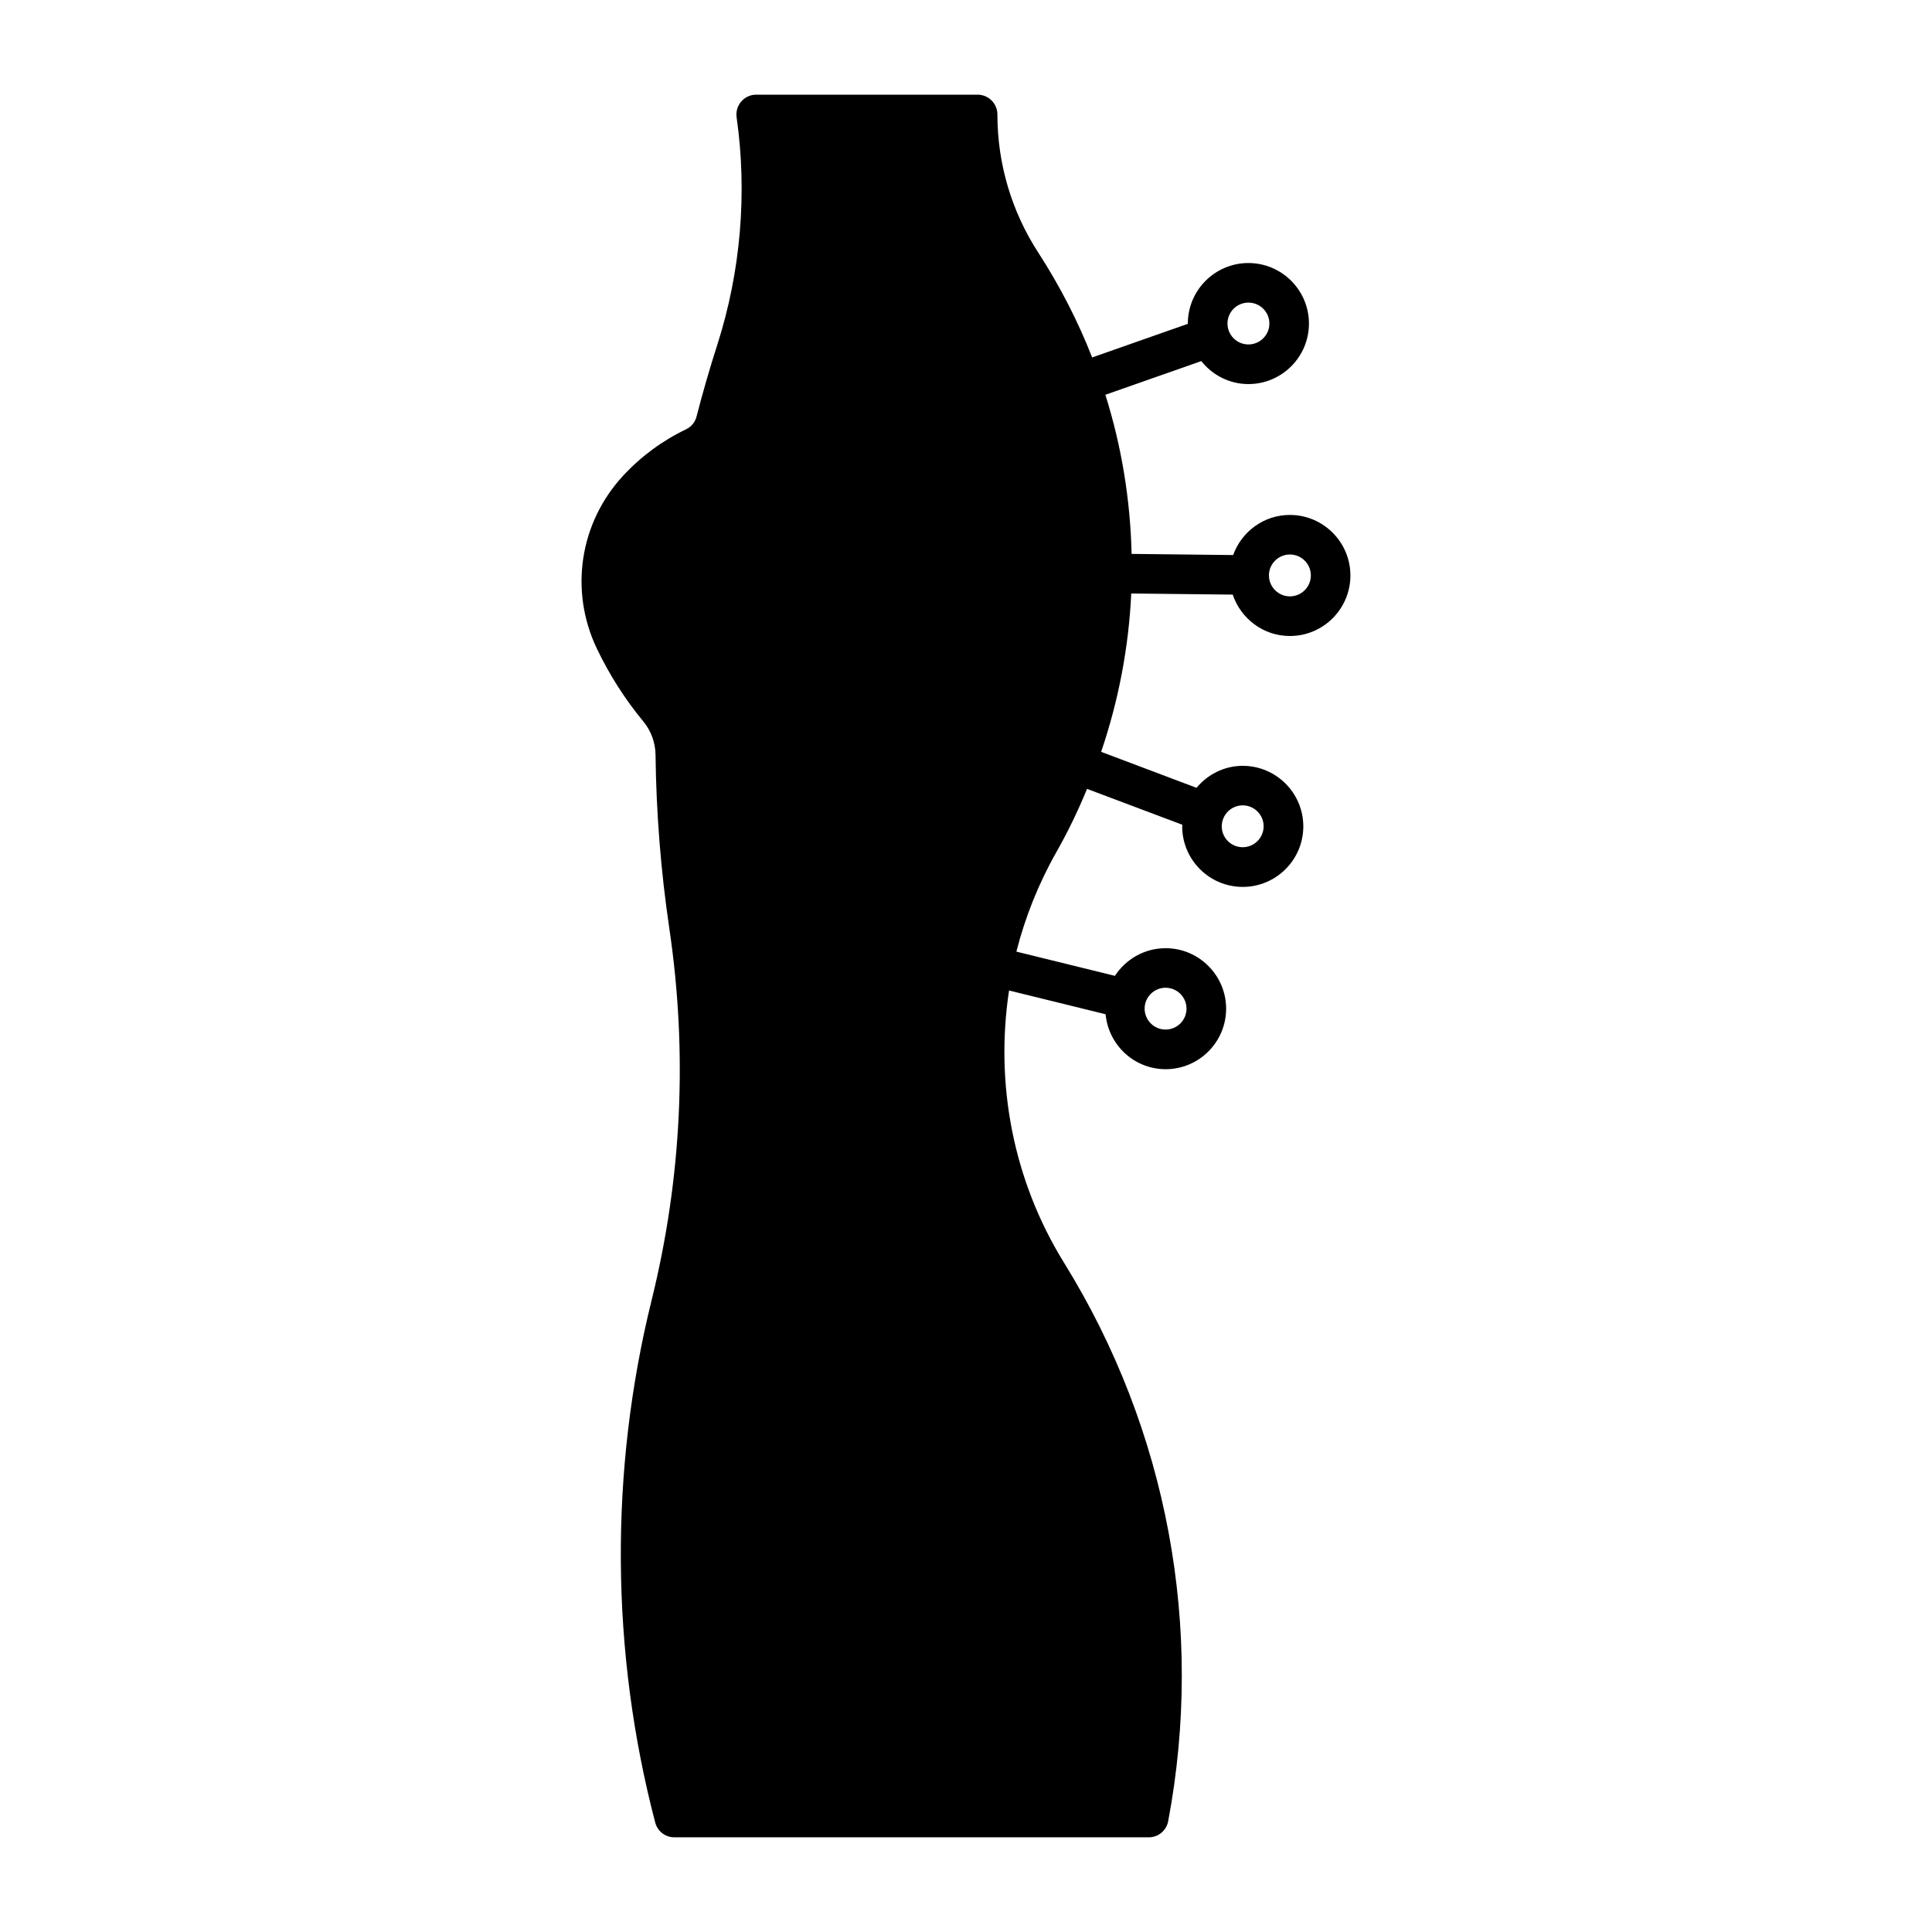 <?xml version="1.0" encoding="UTF-8"?>
<!-- Uploaded to: ICON Repo, www.svgrepo.com, Generator: ICON Repo Mixer Tools -->
<svg fill="#000000" width="800px" height="800px" version="1.1" viewBox="144 144 512 512" xmlns="http://www.w3.org/2000/svg">
 <path d="m470.68 301.58c2.152 6.352 8.094 10.969 15.145 10.969 8.859 0 16.047-7.199 16.047-16.047 0-8.836-7.199-16.039-16.047-16.039-6.926 0-12.793 4.449-15.031 10.633l-26.91-0.305c-0.324-14.242-2.625-28.434-6.949-42.172l25.422-8.922c2.93 3.684 7.422 6.086 12.48 6.086 8.859 0 16.047-7.199 16.047-16.039 0-8.836-7.199-16.039-16.047-16.039-8.836 0-16.047 7.199-16.047 16.039v0.074l-25.359 8.91c-3.746-9.574-8.512-18.871-14.242-27.73-7.117-10.945-10.867-23.625-10.867-36.664 0-2.898-2.363-5.246-5.246-5.246h-58.672c-1.523 0-2.969 0.66-3.957 1.805-0.996 1.145-1.449 2.688-1.238 4.176 2.867 20.102 1.09 40.934-5.113 60.289-2.027 6.309-3.863 12.668-5.519 19.082-0.379 1.457-1.375 2.664-2.731 3.316-6.328 3.035-11.953 7.18-16.719 12.324-11.523 12.469-14.266 30.418-6.981 45.742 3.305 6.938 7.461 13.457 12.355 19.387 2.035 2.465 3.18 5.582 3.223 8.785 0.18 15.387 1.406 30.898 3.664 46.121 4.871 32.945 3.297 66.051-4.691 98.398-11.211 45.363-10.883 93.258 0.934 138.45 0.594 2.328 2.684 3.945 5.066 3.945h125.74c2.519 0 4.691-1.805 5.144-4.281 9.637-51.125-0.168-103.65-27.551-147.91-13.582-21.914-18.367-47.535-14.621-72.223l25.59 6.297c0.754 8.133 7.566 14.559 15.91 14.559 8.836 0 16.027-7.199 16.027-16.027s-7.199-16.039-16.027-16.039c-5.637 0-10.578 2.93-13.445 7.328l-26.113-6.422c2.32-9.109 5.848-18 10.621-26.406 3.098-5.449 5.762-11.043 8.113-16.719l25.254 9.508c0 0.148-0.043 0.285-0.043 0.43 0 8.848 7.199 16.039 16.047 16.039s16.047-7.199 16.047-16.039c0-8.836-7.199-16.047-16.047-16.047-4.945 0-9.309 2.297-12.258 5.824l-25.273-9.531c4.648-13.676 7.316-27.773 7.977-41.965zm15.156-10.633c3.074 0 5.551 2.488 5.551 5.543 0 3.066-2.477 5.551-5.551 5.551-3.055 0-5.551-2.488-5.551-5.551-0.012-3.055 2.496-5.543 5.551-5.543zm-10.988-66.754c3.055 0 5.551 2.477 5.551 5.543s-2.5 5.543-5.551 5.543c-3.074 0-5.551-2.477-5.551-5.543-0.004-3.066 2.496-5.543 5.551-5.543zm-21.961 181.57c3.074 0 5.551 2.5 5.551 5.531 0 3.055-2.477 5.551-5.551 5.551-3.055 0-5.551-2.5-5.551-5.551 0-3.035 2.496-5.531 5.551-5.531zm20.438-48.336c3.055 0 5.551 2.488 5.551 5.551 0 3.055-2.5 5.543-5.551 5.543-3.074 0-5.551-2.488-5.551-5.543 0.02-3.051 2.496-5.551 5.551-5.551z"/>
</svg>